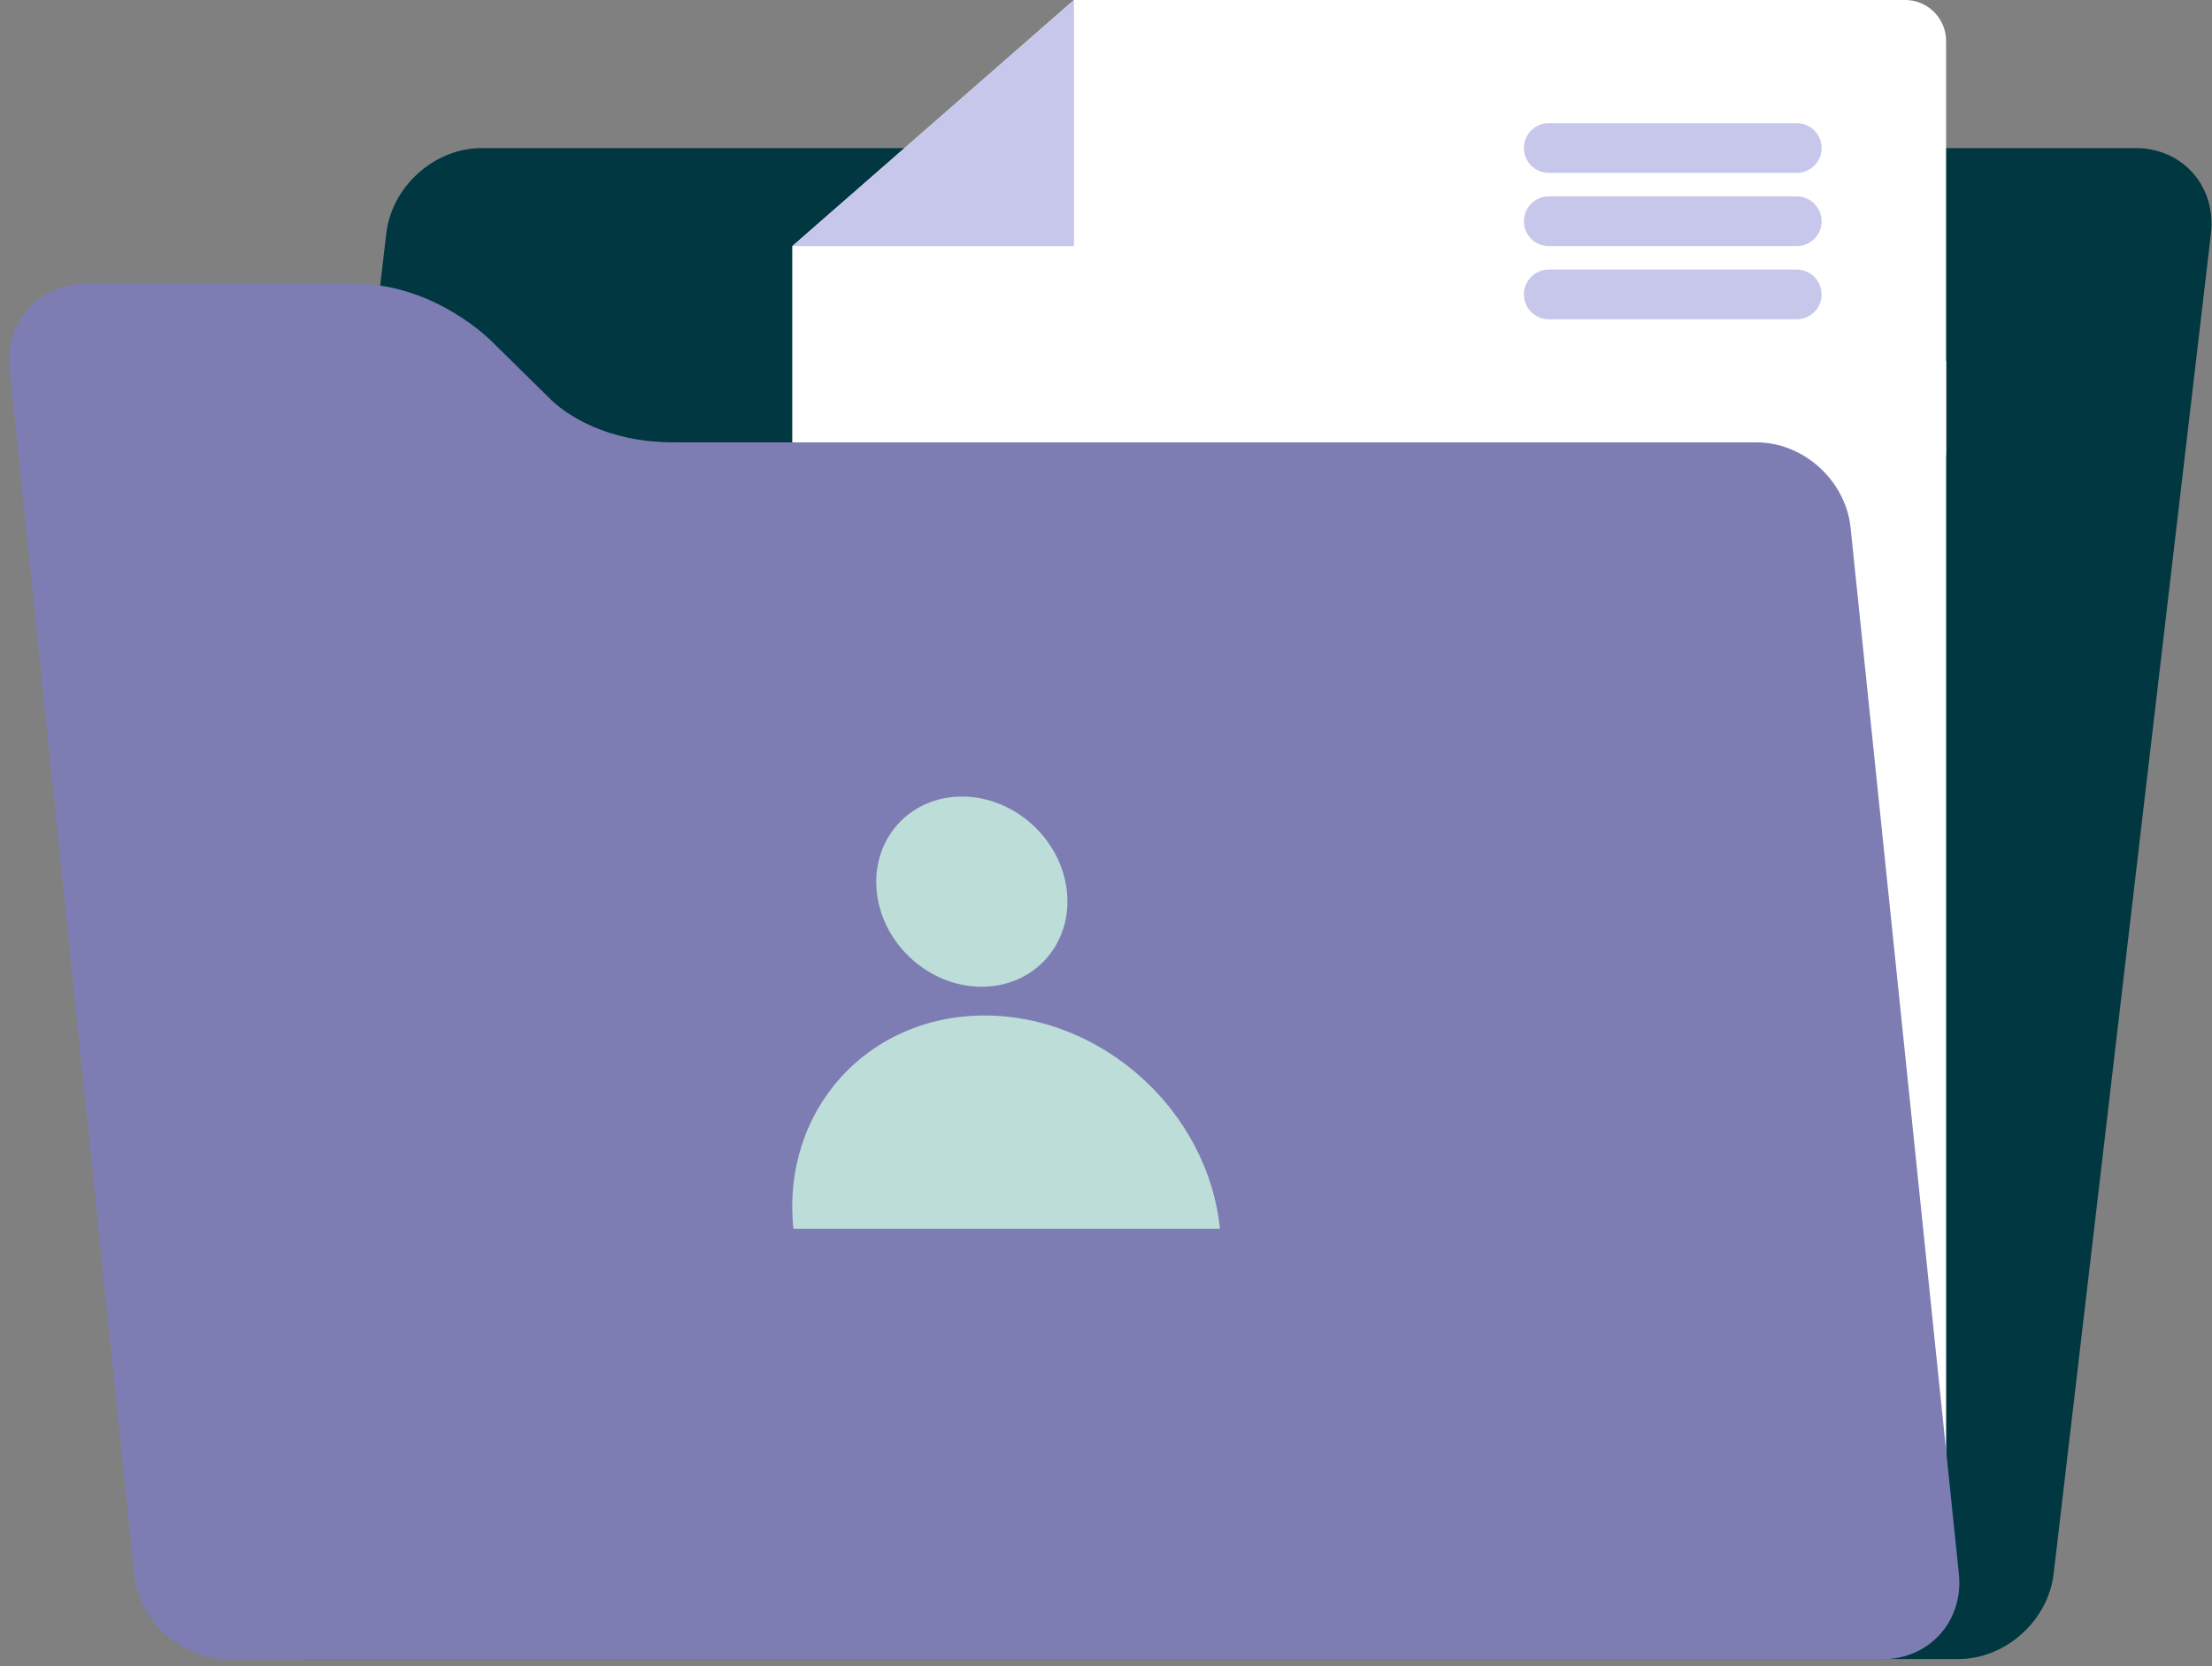 <svg xmlns="http://www.w3.org/2000/svg" width="227" height="171" viewBox="0 0 227 171" fill="none"><rect x="0" y="0" width="227" height="171" fill="#808080" stroke="none"/><path d="M219.153 15.197H49.426C44.592 15.197 40.211 19.115 39.643 23.953L38.013 37.861L25.135 147.6L23.502 161.508C22.934 166.342 26.392 170.263 31.226 170.263H200.97C205.803 170.263 210.184 166.342 210.749 161.508L214.294 131.306L223.349 54.152L226.894 23.953C227.449 19.119 223.987 15.197 219.153 15.197Z" fill="#003740"></path><path d="M195.514 0H110.211L81.304 25.264V46.322C81.304 47.436 81.746 48.504 82.534 49.291C83.321 50.079 84.389 50.521 85.503 50.521H195.514C196.627 50.521 197.695 50.079 198.483 49.291C199.27 48.504 199.713 47.436 199.713 46.322V4.205C199.713 3.653 199.605 3.107 199.394 2.597C199.183 2.087 198.874 1.624 198.484 1.233C198.094 0.843 197.631 0.533 197.122 0.321C196.612 0.11 196.066 0 195.514 0Z" fill="white"></path><path d="M110.211 0V25.264H81.304L110.211 0Z" fill="#C7C7EC"></path><path d="M199.716 37.034H163.495V155.778H199.716V37.034Z" fill="white"></path><path d="M109.49 91.157C110.045 96.546 106.127 100.917 100.738 100.917C95.349 100.917 90.528 96.546 89.973 91.157C89.418 85.768 93.333 81.397 98.722 81.397C104.111 81.397 108.932 85.768 109.49 91.157Z" fill="#BDDDD9"></path><path d="M101.045 103.866C88.958 103.866 80.171 113.664 81.422 125.75H125.192C123.957 113.664 113.131 103.866 101.045 103.866Z" fill="#BDDDD9"></path><path d="M180.253 45.397H69.125C62.144 45.397 58.152 42.487 56.739 41.211L50.498 35.072C50.498 35.072 44.736 29.121 36.437 29.121H8.841C4.004 29.121 0.491 33.039 0.992 37.876L13.77 161.524C14.271 166.358 18.595 170.279 23.428 170.279H193.172C198.009 170.279 201.522 166.358 201.024 161.524L189.911 54.152C189.41 49.318 185.087 45.397 180.253 45.397Z" fill="#7D7DB4"></path><path d="M109.49 91.508C110.045 96.897 106.127 101.265 100.738 101.265C95.349 101.265 90.528 96.897 89.973 91.508C89.418 86.119 93.333 81.748 98.722 81.748C104.111 81.748 108.932 86.122 109.49 91.508Z" fill="#BDDDD9"></path><path d="M101.045 104.217C88.958 104.217 80.171 114.015 81.422 126.102H125.192C123.957 114.015 113.131 104.217 101.045 104.217Z" fill="#BDDDD9"></path><path d="M186.94 15.191C186.94 15.868 186.671 16.517 186.193 16.996C185.714 17.474 185.065 17.743 184.388 17.743H158.939C158.262 17.743 157.613 17.474 157.134 16.996C156.655 16.517 156.386 15.868 156.386 15.191C156.386 14.514 156.655 13.864 157.134 13.386C157.613 12.907 158.262 12.638 158.939 12.638H184.381C185.058 12.638 185.708 12.907 186.186 13.386C186.665 13.864 186.934 14.514 186.934 15.191H186.94Z" fill="#C7C7EC"></path><path d="M186.94 22.705C186.94 23.382 186.671 24.031 186.193 24.509C185.714 24.988 185.065 25.257 184.388 25.257H158.939C158.262 25.257 157.613 24.988 157.134 24.509C156.655 24.031 156.386 23.382 156.386 22.705C156.386 22.028 156.655 21.378 157.134 20.9C157.613 20.421 158.262 20.152 158.939 20.152H184.381C185.058 20.152 185.708 20.421 186.186 20.9C186.665 21.378 186.934 22.028 186.934 22.705H186.94Z" fill="#C7C7EC"></path><path d="M186.94 30.216C186.94 30.893 186.671 31.542 186.193 32.02C185.714 32.499 185.065 32.768 184.388 32.768H158.939C158.262 32.768 157.613 32.499 157.134 32.02C156.655 31.542 156.386 30.893 156.386 30.216C156.386 29.539 156.655 28.889 157.134 28.411C157.613 27.932 158.262 27.663 158.939 27.663H184.381C185.058 27.663 185.708 27.932 186.186 28.411C186.665 28.889 186.934 29.539 186.934 30.216H186.94Z" fill="#C7C7EC"></path></svg>